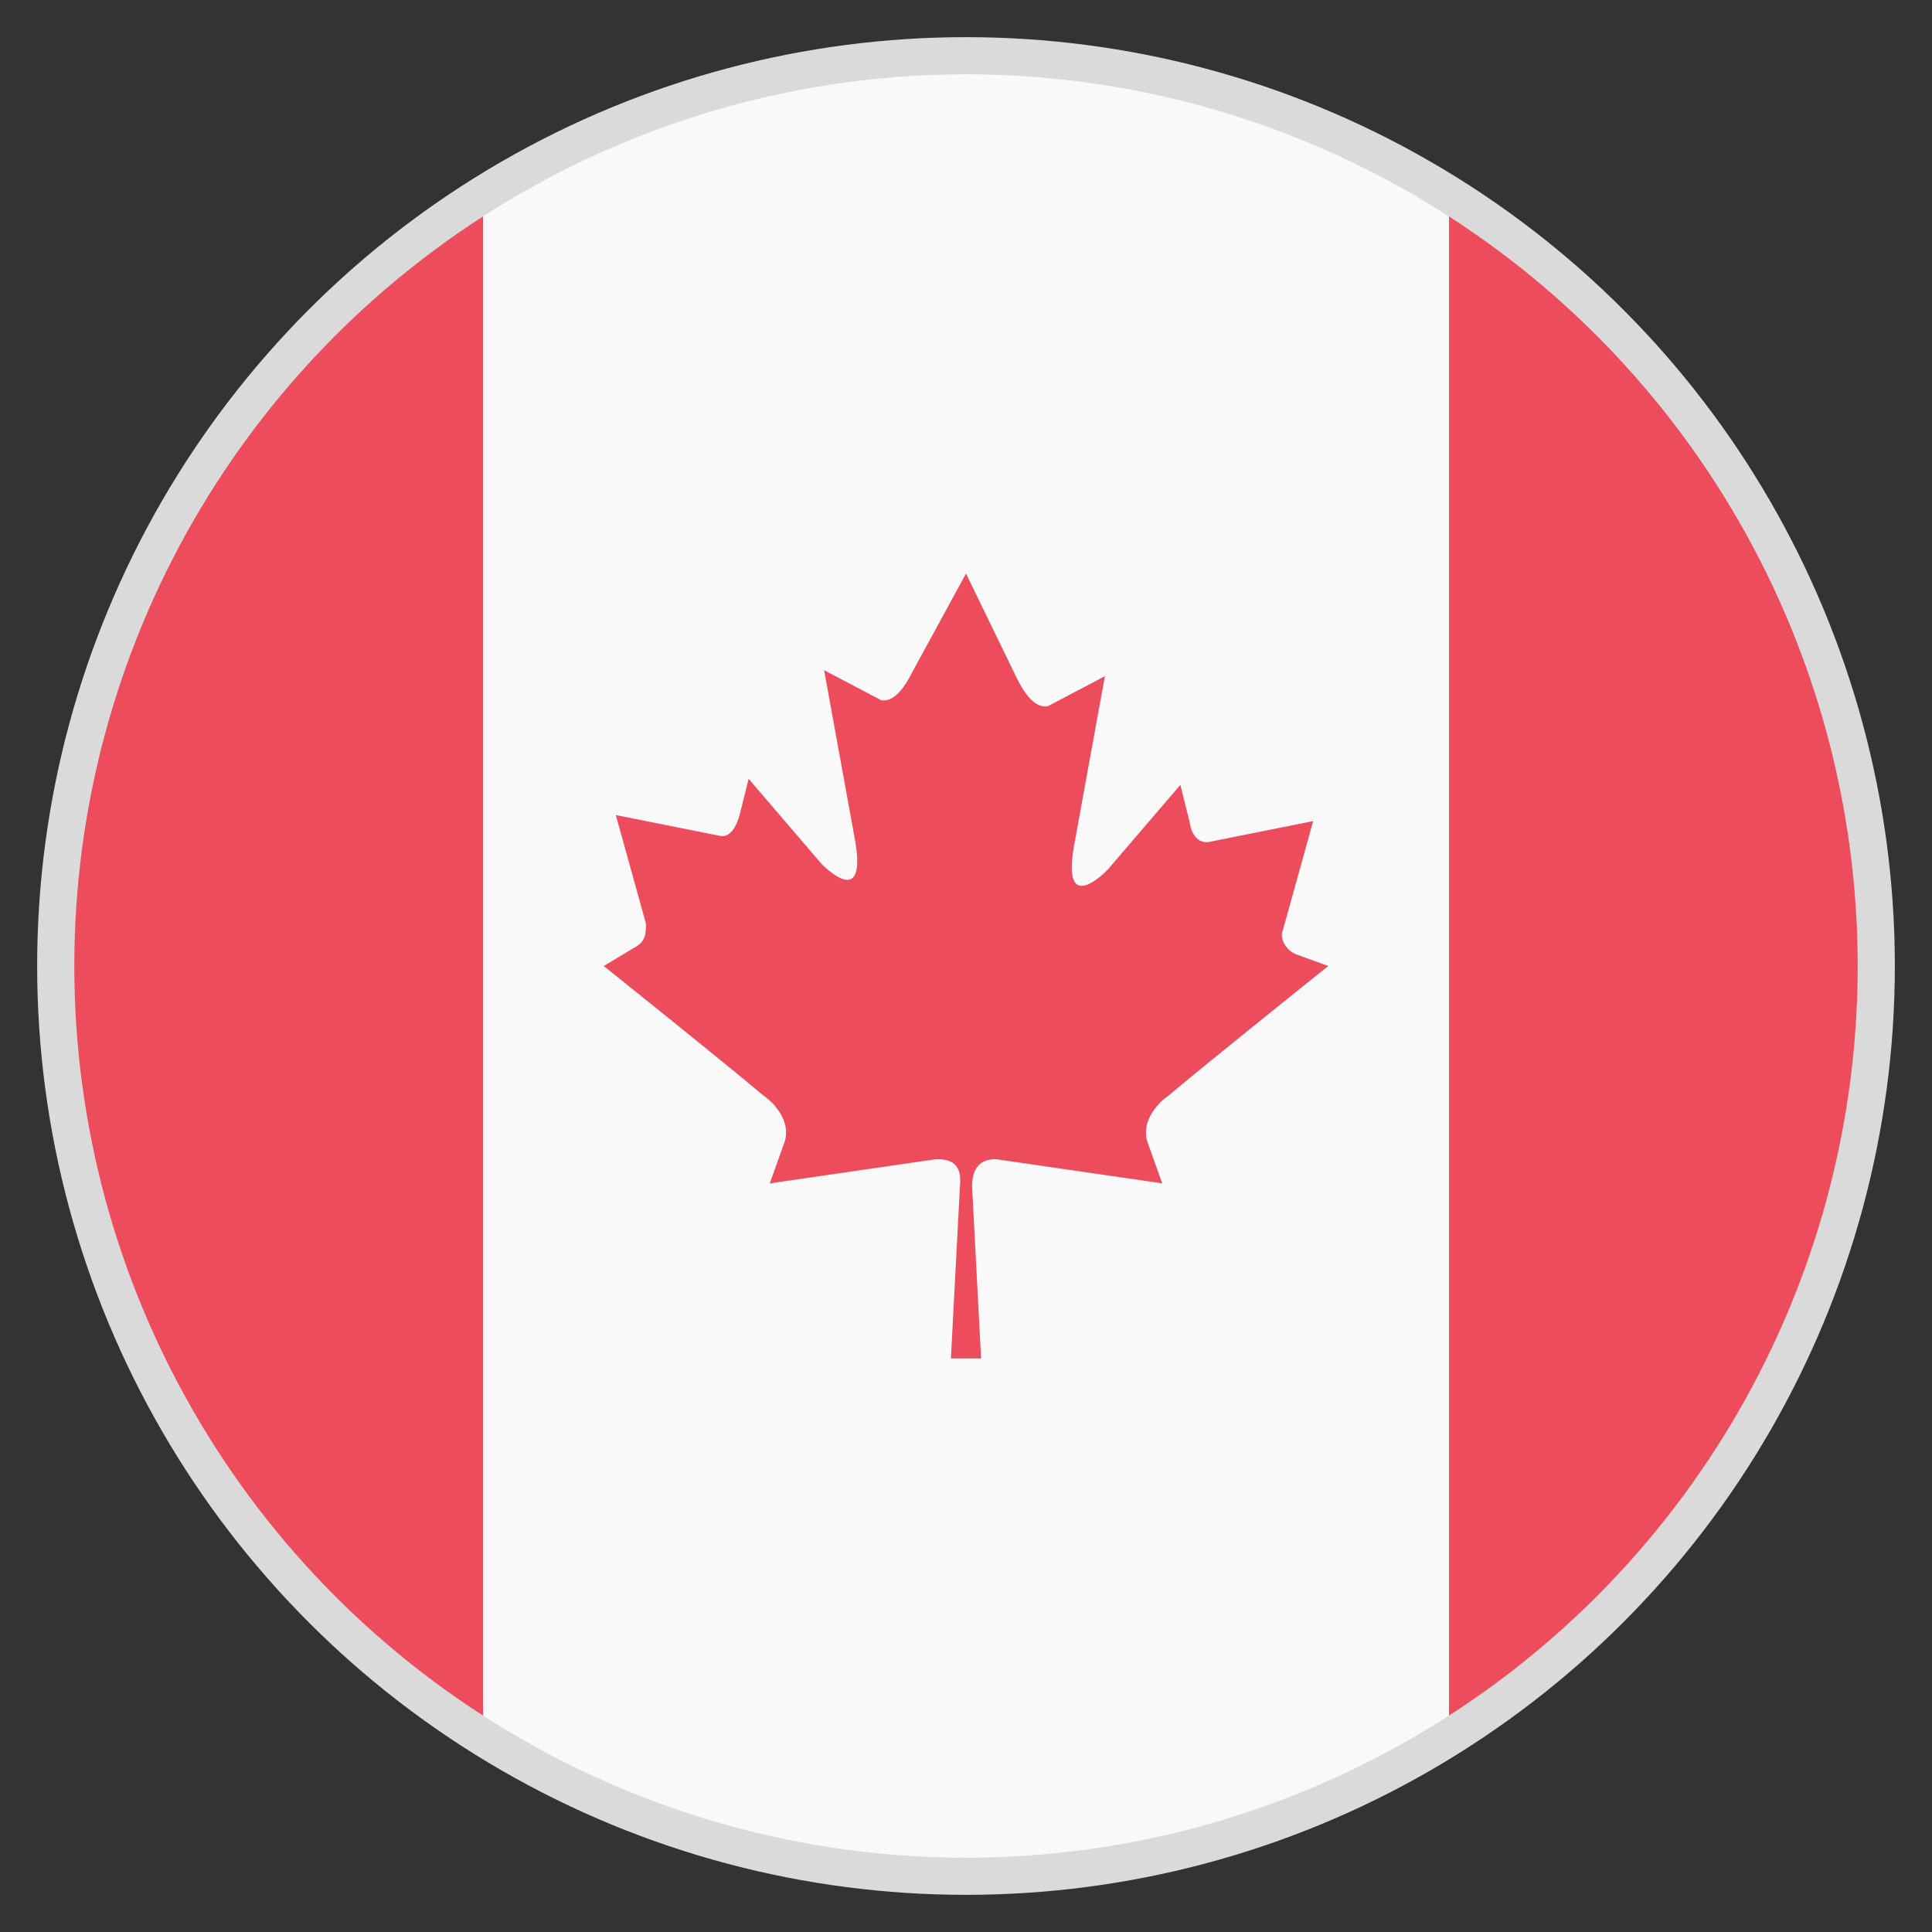 <svg width="52" height="52" viewBox="0 0 52 52" fill="none" xmlns="http://www.w3.org/2000/svg">
<rect x="0" y="0" width="52" height="52" fill="#333333" stroke="none"/>
<path d="M39 5.362C35.263 3.006 30.794 1.625 26 1.625C21.206 1.625 16.738 3.006 13 5.362V46.556C16.738 48.913 21.206 50.294 26 50.294C30.794 50.294 35.263 48.913 39 46.556V5.362Z" fill="#F9F9F9"/>
<path d="M39 5.362V46.556C45.825 42.331 50.375 34.531 50.375 25.919C50.375 17.306 45.825 9.669 39 5.362" fill="#ED4C5C"/>
<path d="M13 5.362C6.175 9.669 1.625 17.469 1.625 26C1.625 34.531 6.175 42.331 13 46.638V5.362Z" fill="#ED4C5C"/>
<path d="M34.856 25.675C34.531 25.512 34.45 25.188 34.531 25.025L35.344 22.1L32.5 22.669C32.419 22.669 32.094 22.669 32.013 22.1L31.769 21.125L29.819 23.4C29.819 23.4 28.519 24.781 28.925 22.669L29.738 18.2L28.194 19.012C28.113 19.012 27.788 19.094 27.381 18.281L26 15.438L24.538 18.119C24.131 18.931 23.806 18.85 23.725 18.85L22.181 18.038L22.994 22.506C23.4 24.619 22.1 23.238 22.1 23.238L20.15 20.962L19.906 21.938C19.744 22.506 19.5 22.506 19.419 22.506L16.575 21.938L17.387 24.863C17.387 25.106 17.387 25.35 17.062 25.512L16.25 26C16.25 26 19.5 28.6 20.556 29.494C20.8 29.656 21.288 30.144 21.125 30.712L20.719 31.85L25.188 31.2C25.431 31.2 25.919 31.2 25.837 31.931L25.594 36.562H26.406L26.163 31.931C26.163 31.2 26.65 31.2 26.812 31.2L31.281 31.85L30.875 30.712C30.712 30.144 31.2 29.656 31.444 29.494C32.5 28.6 35.75 26 35.75 26L34.856 25.675Z" fill="#ED4C5C"/>
<circle cx="26" cy="26" r="24.5" stroke="#DADADA"/>
</svg>
